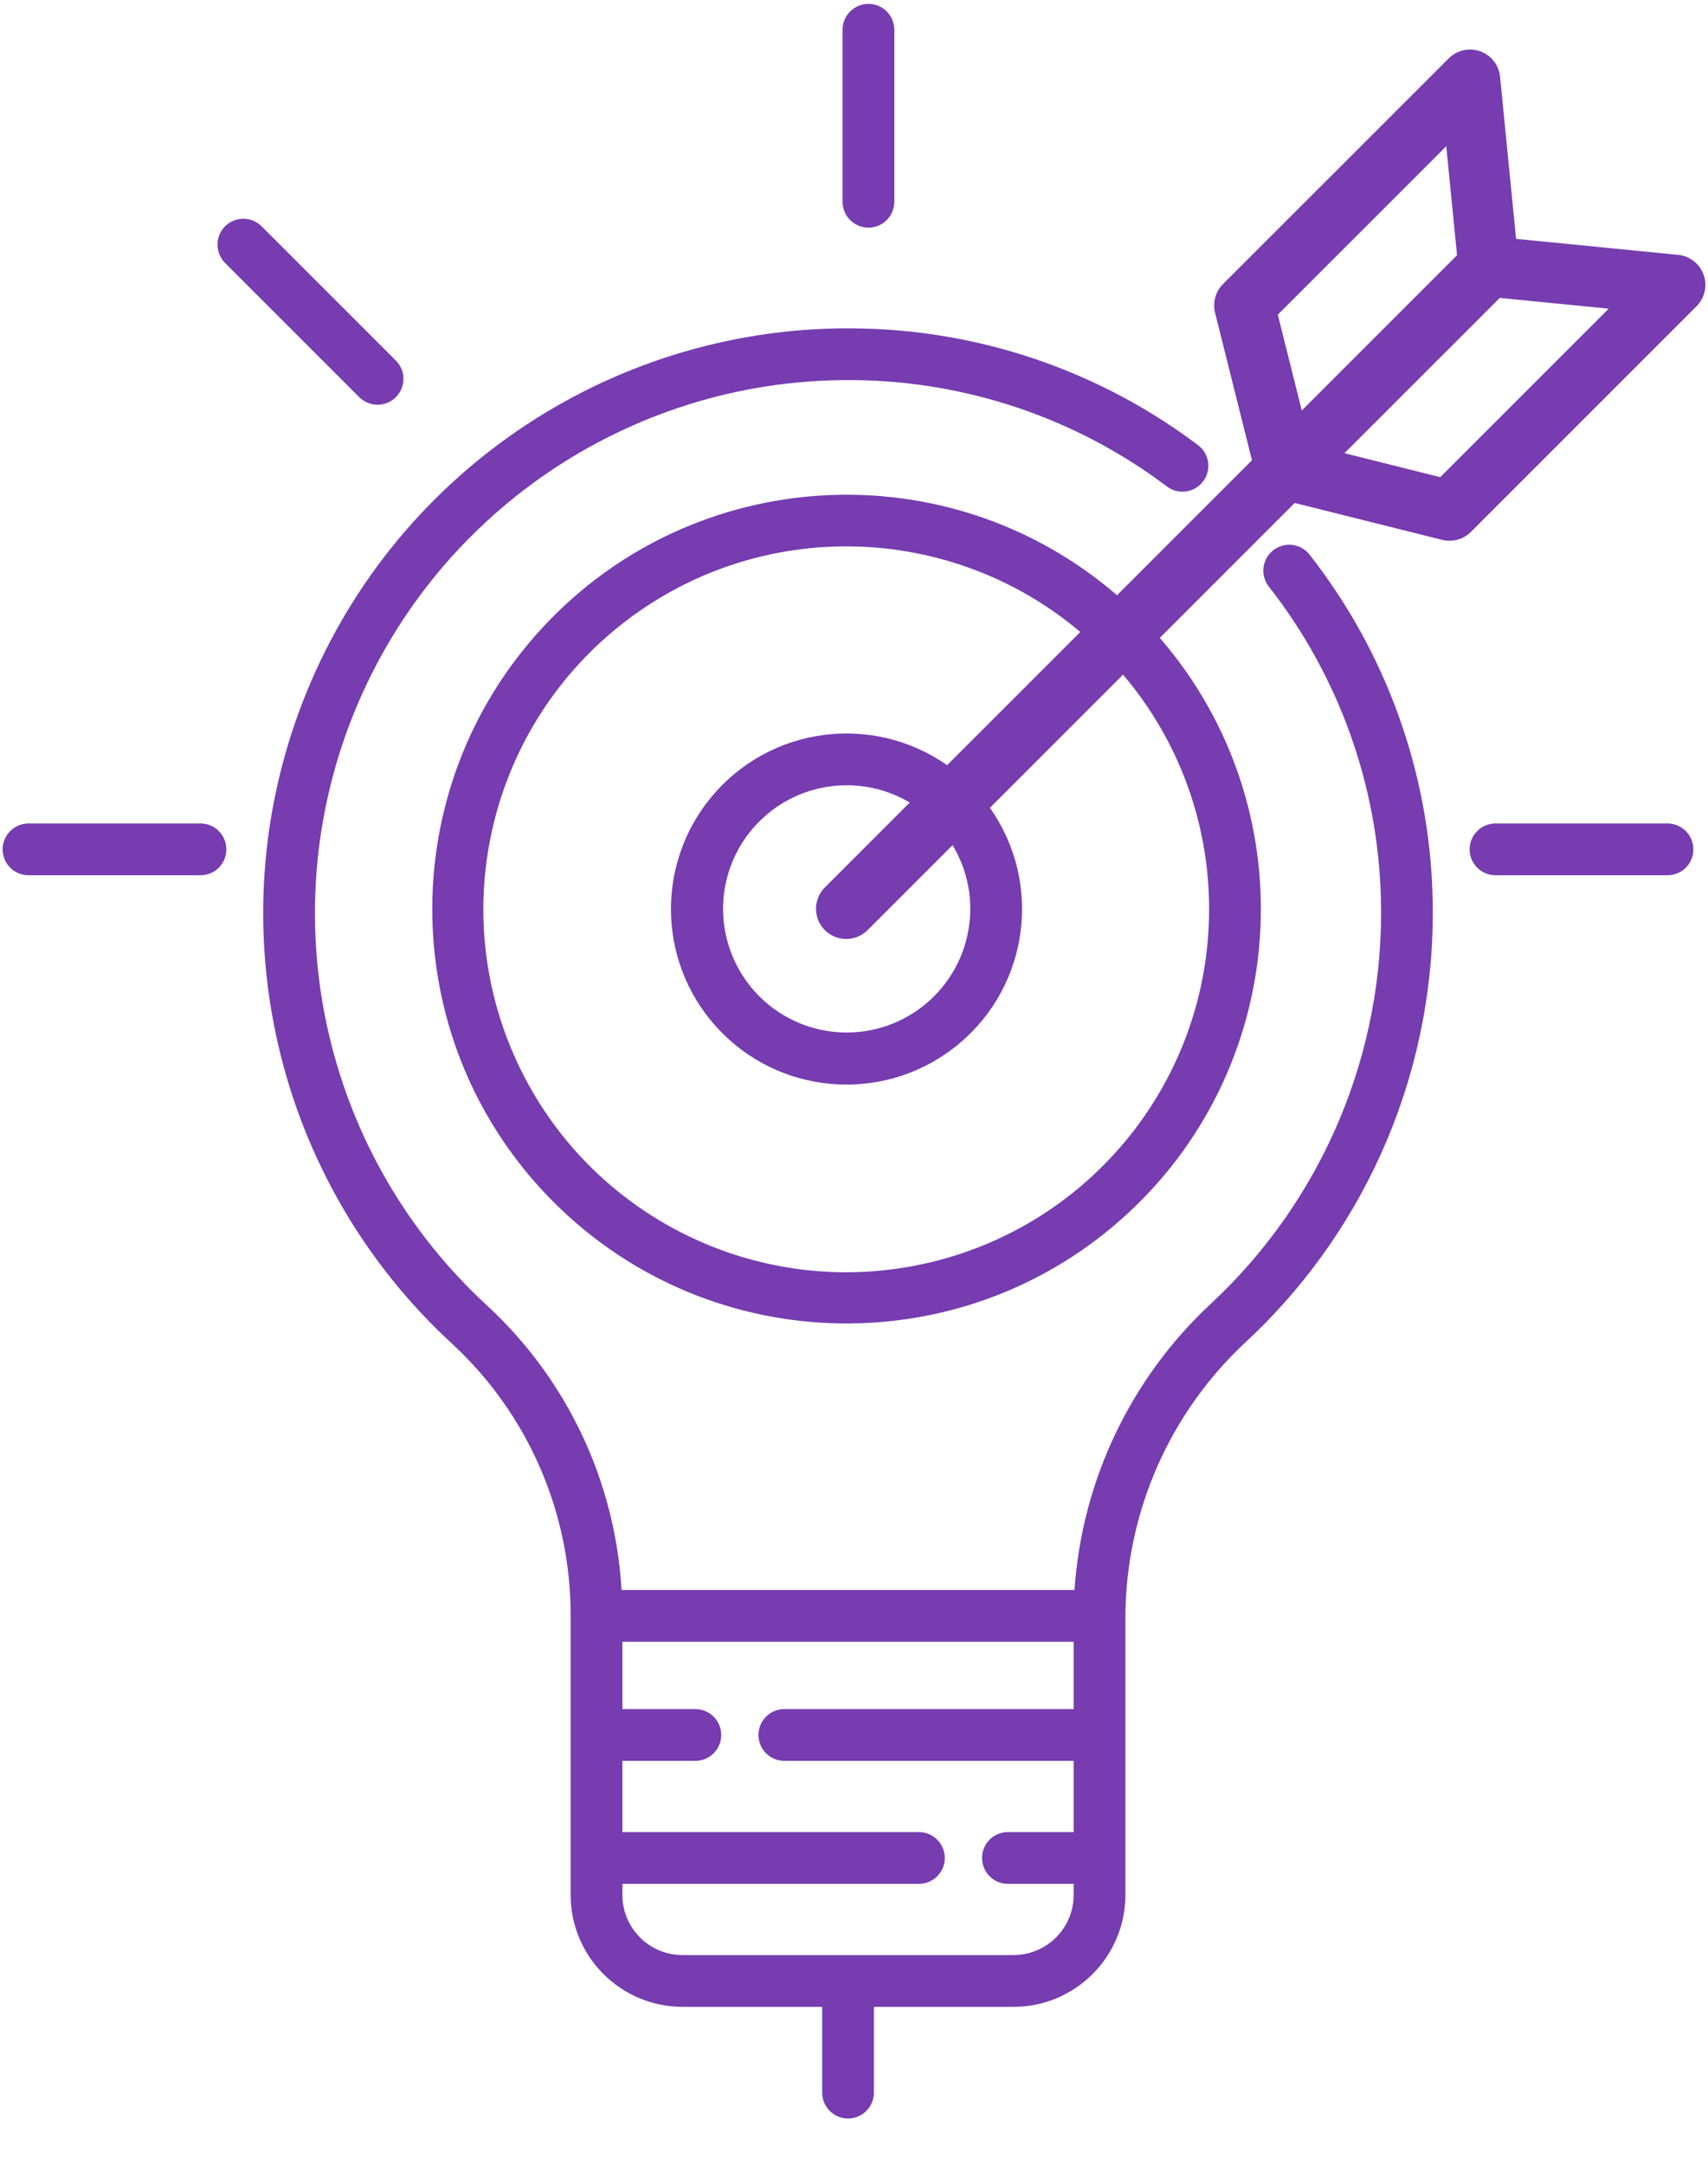 <svg xmlns="http://www.w3.org/2000/svg" width="30" height="38" viewBox="0 0 30 38">
  <g fill="#763cb0">
    <path d="M21.99,8.083 L19.62,10.453 C16.654,7.897 12.196,8.146 9.534,11.017 C6.871,13.888 6.958,18.352 9.73,21.117 C12.502,23.883 16.965,23.959 19.83,21.29 C22.695,18.62 22.934,14.163 20.371,11.202 L22.74,8.833 L25.331,9.481 C25.512,9.526 25.703,9.473 25.835,9.342 L29.798,5.379 C29.943,5.234 29.992,5.018 29.923,4.825 C29.854,4.632 29.68,4.496 29.476,4.476 L26.629,4.195 L26.348,1.348 C26.328,1.144 26.192,0.97 25.999,0.901 C25.806,0.832 25.59,0.881 25.445,1.026 L21.481,4.989 C21.35,5.121 21.297,5.312 21.342,5.493 L21.99,8.083 Z M21.237,15.959 C21.242,18.95 19.166,21.542 16.246,22.191 C13.326,22.84 10.348,21.371 9.086,18.659 C7.823,15.947 8.617,12.723 10.993,10.906 C13.369,9.089 16.689,9.169 18.975,11.099 L16.635,13.438 C15.324,12.521 13.53,12.759 12.504,13.986 C11.477,15.213 11.559,17.021 12.693,18.15 C13.827,19.278 15.635,19.352 16.857,18.32 C18.08,17.288 18.31,15.493 17.387,14.186 L19.725,11.848 C20.702,12.995 21.238,14.453 21.237,15.96 L21.237,15.959 Z M17.042,15.959 C17.043,16.944 16.381,17.807 15.429,18.06 C14.477,18.313 13.474,17.893 12.986,17.037 C12.498,16.181 12.647,15.104 13.349,14.414 C14.052,13.723 15.131,13.592 15.979,14.094 L14.488,15.585 C14.281,15.792 14.281,16.128 14.488,16.335 C14.695,16.542 15.031,16.542 15.238,16.335 L16.731,14.842 C16.935,15.179 17.043,15.566 17.042,15.96 L17.042,15.959 Z M25.297,8.38 L23.614,7.959 L26.342,5.232 L28.256,5.421 L25.297,8.38 Z M25.403,2.568 L25.592,4.482 L22.865,7.209 L22.444,5.526 L25.403,2.568 Z"/>
    <path d="M7.948 23.605C9.276 24.837 10.028 26.567 10.023 28.378L10.023 33.279C10.024 34.364 10.903 35.243 11.988 35.244L14.441 35.244 14.441 36.75C14.441 37.001 14.644 37.205 14.895 37.205 15.146 37.205 15.35 37.001 15.35 36.75L15.35 35.244 17.803 35.244C18.887 35.243 19.766 34.364 19.767 33.279L19.767 28.371C19.781 26.541 20.551 24.797 21.896 23.555 24.05 21.547 25.239 18.711 25.163 15.767 25.111 13.579 24.353 11.466 23.003 9.742 22.904 9.614 22.743 9.549 22.582 9.571 22.421 9.594 22.284 9.7 22.223 9.851 22.162 10.001 22.186 10.173 22.286 10.301 23.516 11.871 24.207 13.797 24.255 15.791 24.324 18.474 23.239 21.058 21.276 22.889 19.863 24.199 19.003 26 18.873 27.923L10.917 27.923C10.806 26.019 9.963 24.231 8.563 22.935 5.72 20.325 4.77 16.238 6.17 12.641 7.571 9.045 11.034 6.676 14.894 6.675 14.923 6.675 14.953 6.675 14.982 6.675 16.973 6.69 18.907 7.345 20.497 8.544 20.697 8.695 20.982 8.654 21.133 8.453 21.284 8.252 21.243 7.967 21.042 7.817 19.297 6.502 17.176 5.783 14.991 5.767 14.958 5.766 14.926 5.766 14.894 5.766 10.66 5.767 6.859 8.365 5.323 12.311 3.787 16.257 4.829 20.741 7.948 23.605zM17.802 34.335L11.987 34.335C11.405 34.334 10.932 33.862 10.932 33.279L10.932 33.084 16.14 33.084C16.391 33.084 16.595 32.881 16.595 32.63 16.595 32.379 16.391 32.175 16.14 32.175L10.932 32.175 10.932 30.924 12.213 30.924C12.464 30.924 12.668 30.721 12.668 30.47 12.668 30.219 12.464 30.015 12.213 30.015L10.932 30.015 10.932 28.833 18.858 28.833 18.858 30.015 13.776 30.015C13.525 30.015 13.322 30.219 13.322 30.47 13.322 30.721 13.525 30.924 13.776 30.924L18.858 30.924 18.858 32.175 17.703 32.175C17.452 32.175 17.249 32.378 17.249 32.629 17.249 32.881 17.452 33.084 17.703 33.084L18.858 33.084 18.858 33.279C18.858 33.862 18.385 34.334 17.802 34.335zM15.254 3.998C15.505 3.998 15.708 3.794 15.708 3.543L15.708.523C15.708.272 15.505.068 15.254.068 15.003.068 14.799.272 14.799.523L14.799 3.543C14.799 3.794 15.003 3.998 15.254 3.998zM26.268 14.462C26.017 14.462 25.813 14.666 25.813 14.917 25.813 15.168 26.017 15.371 26.268 15.371L29.289 15.371C29.54 15.371 29.743 15.168 29.743 14.917 29.743 14.666 29.54 14.462 29.289 14.462L26.268 14.462zM.501 15.371L3.522 15.371C3.773 15.371 3.976 15.168 3.976 14.917 3.976 14.666 3.773 14.462 3.522 14.462L.501 14.462C.25 14.462.046 14.666.046 14.917.046 15.168.25 15.371.501 15.371zM6.31 6.975C6.488 7.152 6.775 7.152 6.953 6.975 7.131 6.797 7.131 6.509 6.953 6.332L4.596 3.975C4.418 3.797 4.131 3.797 3.953 3.975 3.776 4.152 3.776 4.44 3.953 4.618L6.31 6.975z"/>
  </g>
</svg>
